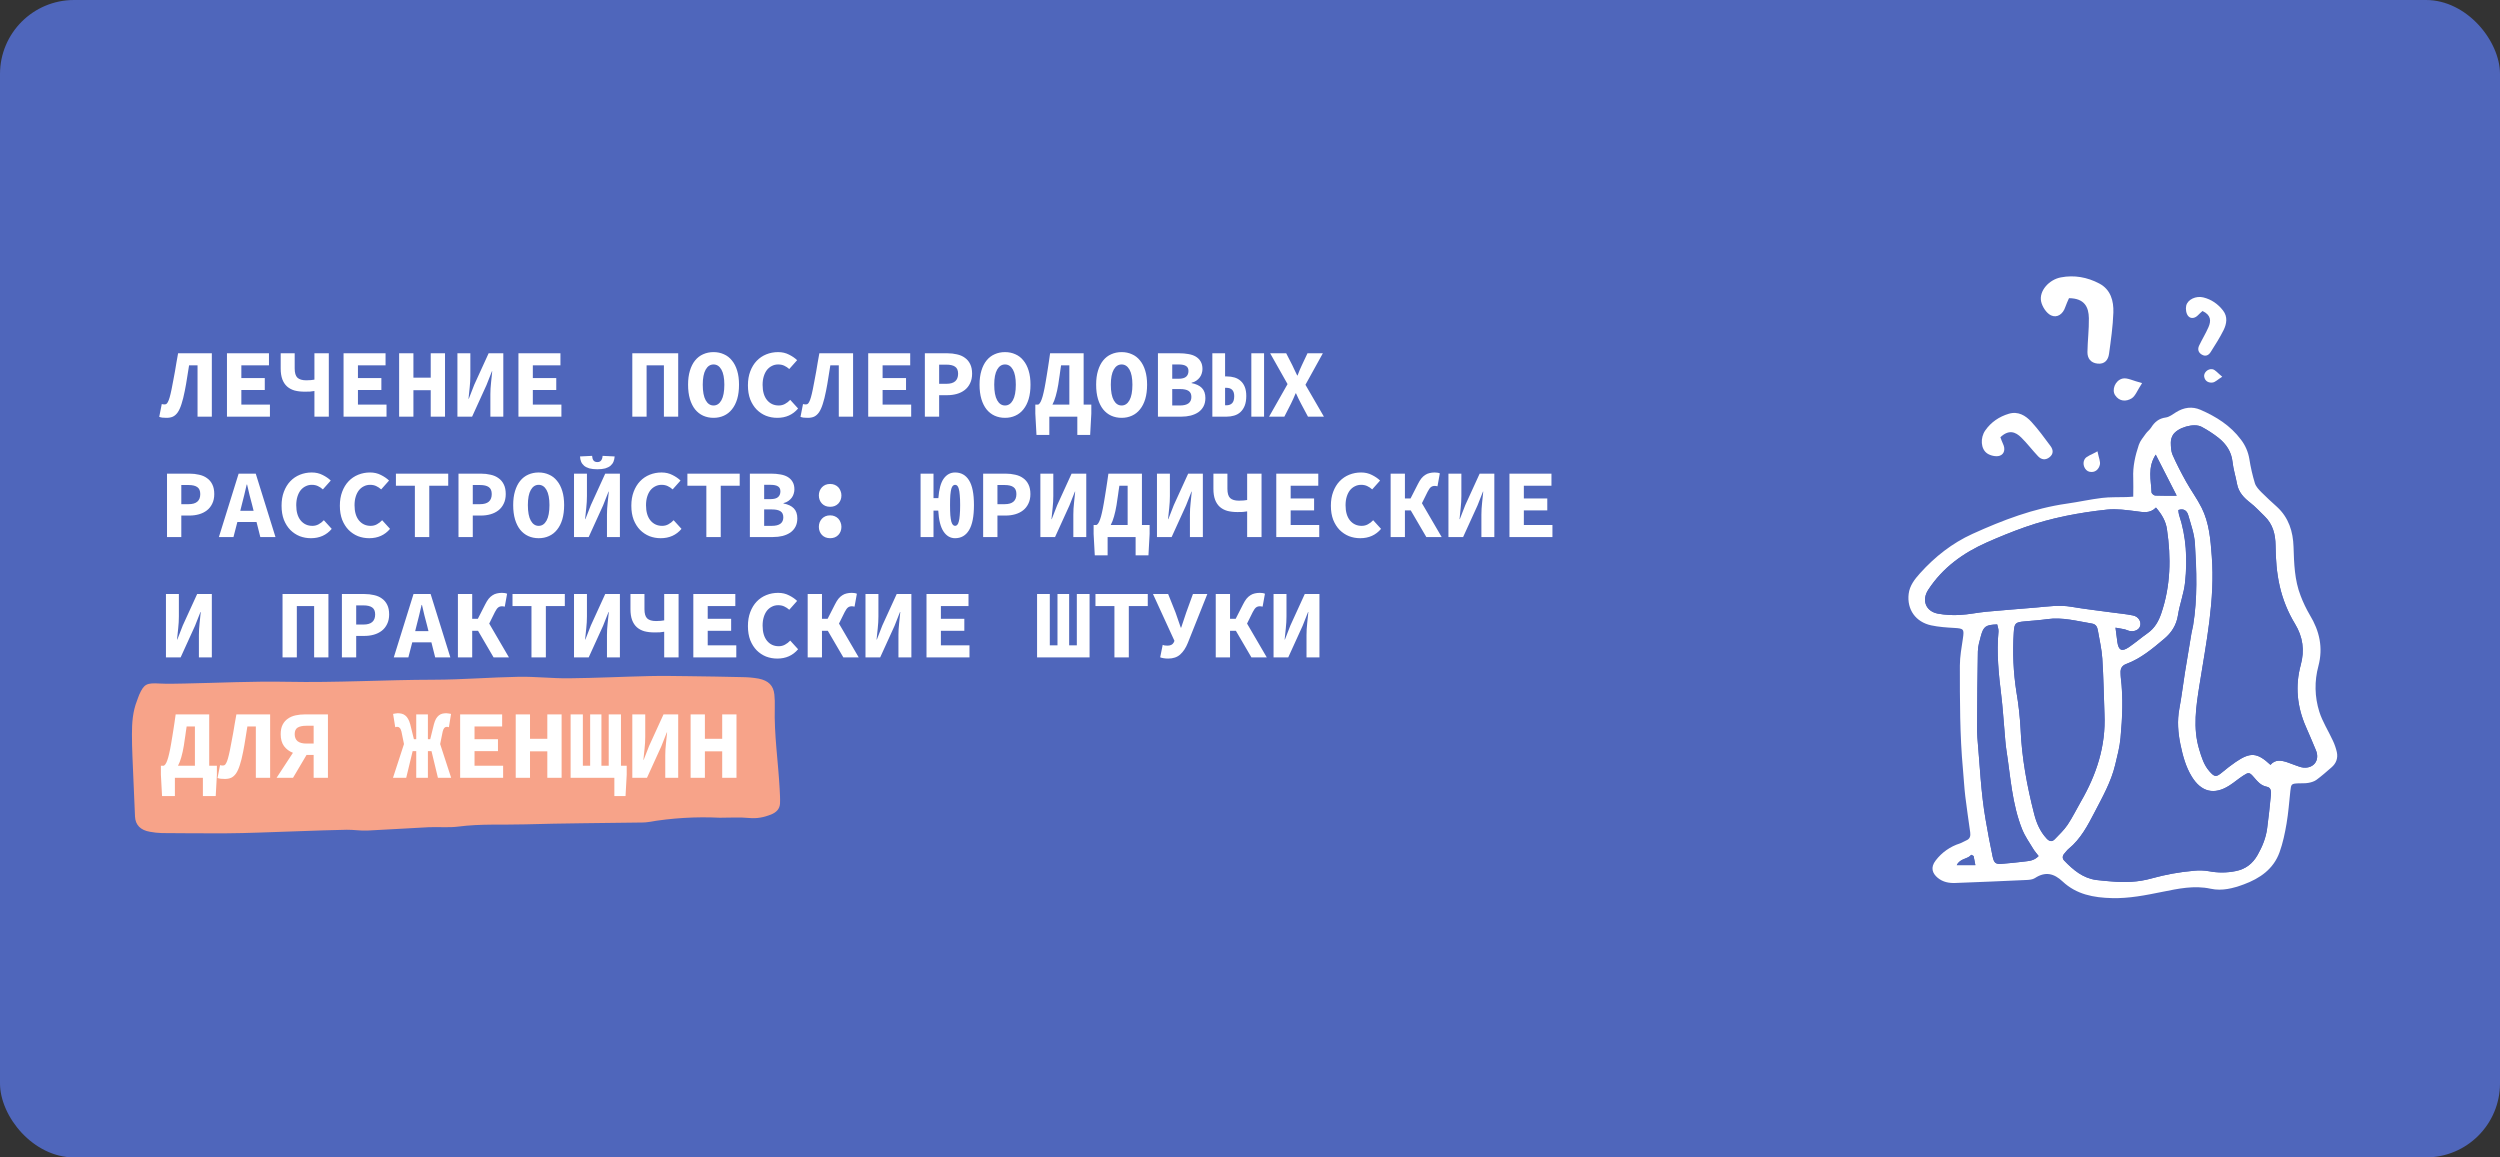 <?xml version="1.0" encoding="UTF-8"?> <svg xmlns="http://www.w3.org/2000/svg" width="1080" height="500" viewBox="0 0 1080 500" fill="none"><rect x="0" y="0" width="1080" height="500" fill="#333333" stroke="none"/> <rect width="1080" height="500" rx="32" fill="#4F66BB"></rect> <path d="M310.983 353.258C300.601 352.751 290.187 353.38 279.985 355.129C278.552 355.37 277.046 355.321 275.557 355.346C259.334 355.59 243.106 355.65 226.891 356.122C217.27 356.402 207.616 355.832 198.007 357.084C193.8 357.629 189.428 357.157 185.125 357.36C176.297 357.779 167.48 358.409 158.652 358.804C155.726 358.933 152.767 358.419 149.832 358.454C143.141 358.566 136.455 358.836 129.768 359.056C123.73 359.255 117.727 359.5 111.705 359.682C107.023 359.825 102.337 359.979 97.656 359.993C88.413 360.016 79.17 359.981 69.927 359.888C68.182 359.837 66.447 359.647 64.742 359.322C60.692 358.64 58.494 356.37 58.325 352.765C58.057 347.184 57.818 341.601 57.608 336.015C57.367 329.72 56.984 323.454 57.001 317.177C57.001 312.281 57.322 307.386 59.186 302.693C59.533 301.815 59.79 300.91 60.173 300.042C62.246 295.458 63.361 294.975 68.916 295.283C72.507 295.482 76.126 295.332 79.729 295.283C94.471 295.01 109.225 294.234 123.951 294.531C145.158 294.965 166.305 293.671 187.488 293.636C199.678 293.619 211.859 292.587 224.053 292.374C231.275 292.248 238.517 293.098 245.743 293.024C257.417 292.905 269.048 292.325 280.706 292.059C286.193 291.933 291.684 292.038 297.175 292.104C305.085 292.206 313 292.328 320.926 292.524C323.204 292.546 325.474 292.759 327.705 293.16C331.997 294 334.11 296.189 334.521 299.99C334.708 301.85 334.769 303.718 334.706 305.585C334.388 317.373 336.183 329.063 336.811 340.806C336.92 342.904 337.065 345.002 336.968 347.1C336.86 349.38 335.463 350.947 333.003 351.915C330.024 353.069 327.089 353.685 323.704 353.377C319.573 352.971 315.379 353.258 310.983 353.258Z" fill="#F7A389"></path> <path d="M71.982 180.504C71.254 180.504 70.652 180.476 70.176 180.42C69.7 180.364 69.238 180.252 68.79 180.084L69.882 174.54C70.078 174.596 70.26 174.638 70.428 174.666C70.624 174.694 70.834 174.708 71.058 174.708C71.338 174.708 71.59 174.652 71.814 174.54C72.066 174.4 72.304 174.106 72.528 173.658C72.78 173.21 73.032 172.552 73.284 171.684C73.536 170.816 73.816 169.64 74.124 168.156C74.404 166.784 74.656 165.468 74.88 164.208C75.132 162.92 75.37 161.646 75.594 160.386C75.818 159.126 76.028 157.866 76.224 156.606C76.448 155.318 76.686 153.988 76.938 152.616H91.512V180H85.338V157.824H81.684C81.376 159.756 81.082 161.59 80.802 163.326C80.55 165.034 80.228 166.868 79.836 168.828C79.388 171.124 78.912 173.028 78.408 174.54C77.932 176.052 77.386 177.256 76.77 178.152C76.154 179.02 75.454 179.636 74.67 180C73.914 180.336 73.018 180.504 71.982 180.504ZM98.048 180V152.616H116.192V157.824H104.264V163.326H114.386V168.492H104.264V174.792H116.612V180H98.048ZM135.831 180V168.912C135.215 169.024 134.585 169.108 133.941 169.164C133.325 169.192 132.555 169.206 131.631 169.206C130.007 169.206 128.551 169.038 127.263 168.702C126.003 168.338 124.925 167.764 124.029 166.98C123.133 166.168 122.447 165.132 121.971 163.872C121.495 162.584 121.257 161.016 121.257 159.168V152.616H127.305V159.168C127.305 161.072 127.697 162.402 128.481 163.158C129.293 163.914 130.567 164.292 132.303 164.292C133.115 164.292 133.787 164.264 134.319 164.208C134.879 164.152 135.383 164.082 135.831 163.998V152.616H142.047V180H135.831ZM148.415 180V152.616H166.559V157.824H154.631V163.326H164.753V168.492H154.631V174.792H166.979V180H148.415ZM172.422 180V152.616H178.596V163.158H186.072V152.616H192.246V180H186.072V168.576H178.596V180H172.422ZM197.606 180V152.616H203.192V162.318C203.192 163.942 203.094 165.65 202.898 167.442C202.702 169.206 202.534 170.816 202.394 172.272H202.52L204.872 166.224L211.088 152.616H217.43V180H211.844V170.298C211.844 168.674 211.942 166.994 212.138 165.258C212.334 163.522 212.502 161.898 212.642 160.386H212.516L210.164 166.35L203.948 180H197.606ZM223.966 180V152.616H242.11V157.824H230.182V163.326H240.304V168.492H230.182V174.792H242.53V180H223.966ZM273.157 180V152.616H292.981V180H286.807V157.824H279.331V180H273.157ZM308.252 180.504C306.628 180.504 305.13 180.196 303.758 179.58C302.414 178.964 301.252 178.054 300.272 176.85C299.32 175.646 298.578 174.162 298.046 172.398C297.514 170.606 297.248 168.534 297.248 166.182C297.248 163.886 297.514 161.87 298.046 160.134C298.578 158.37 299.32 156.9 300.272 155.724C301.252 154.52 302.414 153.624 303.758 153.036C305.13 152.42 306.628 152.112 308.252 152.112C309.876 152.112 311.36 152.42 312.704 153.036C314.076 153.624 315.238 154.52 316.19 155.724C317.17 156.9 317.926 158.37 318.458 160.134C318.99 161.87 319.256 163.886 319.256 166.182C319.256 168.534 318.99 170.606 318.458 172.398C317.926 174.162 317.17 175.646 316.19 176.85C315.238 178.054 314.076 178.964 312.704 179.58C311.36 180.196 309.876 180.504 308.252 180.504ZM308.252 175.17C309.68 175.17 310.814 174.414 311.654 172.902C312.494 171.39 312.914 169.15 312.914 166.182C312.914 163.326 312.494 161.156 311.654 159.672C310.814 158.188 309.68 157.446 308.252 157.446C306.824 157.446 305.69 158.188 304.85 159.672C304.01 161.156 303.59 163.326 303.59 166.182C303.59 169.15 304.01 171.39 304.85 172.902C305.69 174.414 306.824 175.17 308.252 175.17ZM335.788 180.504C334.08 180.504 332.456 180.21 330.916 179.622C329.404 179.006 328.06 178.11 326.884 176.934C325.736 175.758 324.812 174.302 324.112 172.566C323.44 170.802 323.104 168.772 323.104 166.476C323.104 164.208 323.44 162.192 324.112 160.428C324.784 158.636 325.708 157.124 326.884 155.892C328.06 154.66 329.446 153.722 331.042 153.078C332.638 152.434 334.346 152.112 336.166 152.112C337.902 152.112 339.47 152.476 340.87 153.204C342.27 153.904 343.432 154.702 344.356 155.598L340.954 159.42C340.31 158.832 339.596 158.356 338.812 157.992C338.056 157.628 337.174 157.446 336.166 157.446C335.186 157.446 334.29 157.656 333.478 158.076C332.666 158.468 331.952 159.042 331.336 159.798C330.748 160.554 330.286 161.478 329.95 162.57C329.614 163.662 329.446 164.894 329.446 166.266C329.446 169.094 330.09 171.292 331.378 172.86C332.666 174.4 334.346 175.17 336.418 175.17C337.398 175.17 338.294 174.946 339.106 174.498C339.946 174.05 340.702 173.462 341.374 172.734L344.776 176.472C342.508 179.16 339.512 180.504 335.788 180.504ZM349.002 180.504C348.274 180.504 347.672 180.476 347.196 180.42C346.72 180.364 346.258 180.252 345.81 180.084L346.902 174.54C347.098 174.596 347.28 174.638 347.448 174.666C347.644 174.694 347.854 174.708 348.078 174.708C348.358 174.708 348.61 174.652 348.834 174.54C349.086 174.4 349.324 174.106 349.548 173.658C349.8 173.21 350.052 172.552 350.304 171.684C350.556 170.816 350.836 169.64 351.144 168.156C351.424 166.784 351.676 165.468 351.9 164.208C352.152 162.92 352.39 161.646 352.614 160.386C352.838 159.126 353.048 157.866 353.244 156.606C353.468 155.318 353.706 153.988 353.958 152.616H368.532V180H362.358V157.824H358.704C358.396 159.756 358.102 161.59 357.822 163.326C357.57 165.034 357.248 166.868 356.856 168.828C356.408 171.124 355.932 173.028 355.428 174.54C354.952 176.052 354.406 177.256 353.79 178.152C353.174 179.02 352.474 179.636 351.69 180C350.934 180.336 350.038 180.504 349.002 180.504ZM375.067 180V152.616H393.211V157.824H381.283V163.326H391.405V168.492H381.283V174.792H393.631V180H375.067ZM399.537 180V152.616H409.239C410.723 152.616 412.109 152.77 413.397 153.078C414.713 153.358 415.847 153.848 416.799 154.548C417.779 155.22 418.549 156.13 419.109 157.278C419.669 158.398 419.949 159.784 419.949 161.436C419.949 163.032 419.655 164.418 419.067 165.594C418.507 166.77 417.737 167.736 416.757 168.492C415.777 169.248 414.643 169.808 413.355 170.172C412.067 170.536 410.695 170.718 409.239 170.718H405.711V180H399.537ZM405.711 165.804H408.861C412.221 165.804 413.901 164.348 413.901 161.436C413.901 160.008 413.467 159 412.599 158.412C411.759 157.824 410.513 157.53 408.861 157.53H405.711V165.804ZM434.17 180.504C432.546 180.504 431.048 180.196 429.676 179.58C428.332 178.964 427.17 178.054 426.19 176.85C425.238 175.646 424.496 174.162 423.964 172.398C423.432 170.606 423.166 168.534 423.166 166.182C423.166 163.886 423.432 161.87 423.964 160.134C424.496 158.37 425.238 156.9 426.19 155.724C427.17 154.52 428.332 153.624 429.676 153.036C431.048 152.42 432.546 152.112 434.17 152.112C435.794 152.112 437.278 152.42 438.622 153.036C439.994 153.624 441.156 154.52 442.108 155.724C443.088 156.9 443.844 158.37 444.376 160.134C444.908 161.87 445.174 163.886 445.174 166.182C445.174 168.534 444.908 170.606 444.376 172.398C443.844 174.162 443.088 175.646 442.108 176.85C441.156 178.054 439.994 178.964 438.622 179.58C437.278 180.196 435.794 180.504 434.17 180.504ZM434.17 175.17C435.598 175.17 436.732 174.414 437.572 172.902C438.412 171.39 438.832 169.15 438.832 166.182C438.832 163.326 438.412 161.156 437.572 159.672C436.732 158.188 435.598 157.446 434.17 157.446C432.742 157.446 431.608 158.188 430.768 159.672C429.928 161.156 429.508 163.326 429.508 166.182C429.508 169.15 429.928 171.39 430.768 172.902C431.608 174.414 432.742 175.17 434.17 175.17ZM447.762 187.896L447.258 178.656V174.792H448.476C448.728 174.708 448.98 174.484 449.232 174.12C449.512 173.728 449.778 173.168 450.03 172.44C450.31 171.684 450.576 170.732 450.828 169.584C451.108 168.408 451.388 166.994 451.668 165.342C451.864 164.138 452.046 163.046 452.214 162.066C452.382 161.086 452.536 160.12 452.676 159.168C452.844 158.188 452.998 157.18 453.138 156.144C453.306 155.108 453.474 153.932 453.642 152.616H468.132V174.792H471.45V178.656L470.946 187.896H465.402V180H453.306V187.896H447.762ZM457.17 166.14C456.862 167.988 456.498 169.64 456.078 171.096C455.686 172.524 455.21 173.756 454.65 174.792H461.958V157.824H458.388C458.248 158.664 458.136 159.406 458.052 160.05C457.968 160.666 457.884 161.282 457.8 161.898C457.716 162.514 457.618 163.158 457.506 163.83C457.422 164.474 457.31 165.244 457.17 166.14ZM484.538 180.504C482.914 180.504 481.416 180.196 480.044 179.58C478.7 178.964 477.538 178.054 476.558 176.85C475.606 175.646 474.864 174.162 474.332 172.398C473.8 170.606 473.534 168.534 473.534 166.182C473.534 163.886 473.8 161.87 474.332 160.134C474.864 158.37 475.606 156.9 476.558 155.724C477.538 154.52 478.7 153.624 480.044 153.036C481.416 152.42 482.914 152.112 484.538 152.112C486.162 152.112 487.646 152.42 488.99 153.036C490.362 153.624 491.524 154.52 492.476 155.724C493.456 156.9 494.212 158.37 494.744 160.134C495.276 161.87 495.542 163.886 495.542 166.182C495.542 168.534 495.276 170.606 494.744 172.398C494.212 174.162 493.456 175.646 492.476 176.85C491.524 178.054 490.362 178.964 488.99 179.58C487.646 180.196 486.162 180.504 484.538 180.504ZM484.538 175.17C485.966 175.17 487.1 174.414 487.94 172.902C488.78 171.39 489.2 169.15 489.2 166.182C489.2 163.326 488.78 161.156 487.94 159.672C487.1 158.188 485.966 157.446 484.538 157.446C483.11 157.446 481.976 158.188 481.136 159.672C480.296 161.156 479.876 163.326 479.876 166.182C479.876 169.15 480.296 171.39 481.136 172.902C481.976 174.414 483.11 175.17 484.538 175.17ZM500.229 180V152.616H509.427C510.855 152.616 512.171 152.728 513.375 152.952C514.607 153.148 515.671 153.512 516.567 154.044C517.463 154.576 518.163 155.276 518.667 156.144C519.199 157.012 519.465 158.104 519.465 159.42C519.465 160.036 519.367 160.652 519.171 161.268C519.003 161.884 518.723 162.458 518.331 162.99C517.939 163.522 517.449 163.998 516.861 164.418C516.273 164.838 515.573 165.146 514.761 165.342V165.51C516.721 165.874 518.205 166.574 519.213 167.61C520.221 168.646 520.725 170.088 520.725 171.936C520.725 173.336 520.459 174.54 519.927 175.548C519.395 176.556 518.653 177.396 517.701 178.068C516.749 178.712 515.629 179.202 514.341 179.538C513.081 179.846 511.709 180 510.225 180H500.229ZM506.403 163.62H509.133C510.645 163.62 511.737 163.326 512.409 162.738C513.081 162.15 513.417 161.324 513.417 160.26C513.417 159.252 513.067 158.538 512.367 158.118C511.695 157.67 510.631 157.446 509.175 157.446H506.403V163.62ZM506.403 175.17H509.721C513.025 175.17 514.677 173.938 514.677 171.474C514.677 170.27 514.271 169.402 513.459 168.87C512.675 168.338 511.429 168.072 509.721 168.072H506.403V175.17ZM523.733 180V152.616H529.235V162.612H529.907C531.139 162.612 532.273 162.766 533.309 163.074C534.345 163.382 535.241 163.886 535.997 164.586C536.753 165.258 537.341 166.126 537.761 167.19C538.181 168.254 538.391 169.542 538.391 171.054C538.391 172.706 538.167 174.106 537.719 175.254C537.271 176.374 536.655 177.298 535.871 178.026C535.115 178.726 534.205 179.23 533.141 179.538C532.105 179.846 530.985 180 529.781 180H523.733ZM529.235 175.086H529.781C530.845 175.086 531.671 174.792 532.259 174.204C532.875 173.588 533.183 172.566 533.183 171.138C533.183 168.73 532.035 167.526 529.739 167.526H529.235V175.086ZM540.575 180V152.616H546.077V180H540.575ZM548.244 180L556.224 165.93L548.706 152.616H555.636L558.282 157.782C558.59 158.426 558.912 159.112 559.248 159.84C559.584 160.54 559.962 161.324 560.382 162.192H560.55C560.886 161.324 561.194 160.54 561.474 159.84C561.782 159.112 562.09 158.426 562.398 157.782L564.834 152.616H571.47L563.952 166.224L571.932 180H565.044L562.062 174.414C561.67 173.686 561.306 172.972 560.97 172.272C560.634 171.544 560.27 170.76 559.878 169.92H559.71C559.374 170.76 559.038 171.544 558.702 172.272C558.366 172.972 558.03 173.686 557.694 174.414L554.838 180H548.244ZM72.15 232V204.616H81.852C83.336 204.616 84.722 204.77 86.01 205.078C87.326 205.358 88.46 205.848 89.412 206.548C90.392 207.22 91.162 208.13 91.722 209.278C92.282 210.398 92.562 211.784 92.562 213.436C92.562 215.032 92.268 216.418 91.68 217.594C91.12 218.77 90.35 219.736 89.37 220.492C88.39 221.248 87.256 221.808 85.968 222.172C84.68 222.536 83.308 222.718 81.852 222.718H78.324V232H72.15ZM78.324 217.804H81.474C84.834 217.804 86.514 216.348 86.514 213.436C86.514 212.008 86.08 211 85.212 210.412C84.372 209.824 83.126 209.53 81.474 209.53H78.324V217.804ZM104.432 218.14L103.802 220.66H109.556L108.926 218.14C108.562 216.768 108.184 215.326 107.792 213.814C107.4 212.274 107.05 210.776 106.742 209.32H106.574C106.238 210.776 105.888 212.274 105.524 213.814C105.16 215.326 104.796 216.768 104.432 218.14ZM94.562 232L103.088 204.616H110.48L119.006 232H112.454L110.816 225.49H102.542L100.862 232H94.562ZM134.319 232.504C132.611 232.504 130.987 232.21 129.447 231.622C127.935 231.006 126.591 230.11 125.415 228.934C124.267 227.758 123.343 226.302 122.643 224.566C121.971 222.802 121.635 220.772 121.635 218.476C121.635 216.208 121.971 214.192 122.643 212.428C123.315 210.636 124.239 209.124 125.415 207.892C126.591 206.66 127.977 205.722 129.573 205.078C131.169 204.434 132.877 204.112 134.697 204.112C136.433 204.112 138.001 204.476 139.401 205.204C140.801 205.904 141.963 206.702 142.887 207.598L139.485 211.42C138.841 210.832 138.127 210.356 137.343 209.992C136.587 209.628 135.705 209.446 134.697 209.446C133.717 209.446 132.821 209.656 132.009 210.076C131.197 210.468 130.483 211.042 129.867 211.798C129.279 212.554 128.817 213.478 128.481 214.57C128.145 215.662 127.977 216.894 127.977 218.266C127.977 221.094 128.621 223.292 129.909 224.86C131.197 226.4 132.877 227.17 134.949 227.17C135.929 227.17 136.825 226.946 137.637 226.498C138.477 226.05 139.233 225.462 139.905 224.734L143.307 228.472C141.039 231.16 138.043 232.504 134.319 232.504ZM159.503 232.504C157.795 232.504 156.171 232.21 154.631 231.622C153.119 231.006 151.775 230.11 150.599 228.934C149.451 227.758 148.527 226.302 147.827 224.566C147.155 222.802 146.819 220.772 146.819 218.476C146.819 216.208 147.155 214.192 147.827 212.428C148.499 210.636 149.423 209.124 150.599 207.892C151.775 206.66 153.161 205.722 154.757 205.078C156.353 204.434 158.061 204.112 159.881 204.112C161.617 204.112 163.185 204.476 164.585 205.204C165.985 205.904 167.147 206.702 168.071 207.598L164.669 211.42C164.025 210.832 163.311 210.356 162.527 209.992C161.771 209.628 160.889 209.446 159.881 209.446C158.901 209.446 158.005 209.656 157.193 210.076C156.381 210.468 155.667 211.042 155.051 211.798C154.463 212.554 154.001 213.478 153.665 214.57C153.329 215.662 153.161 216.894 153.161 218.266C153.161 221.094 153.805 223.292 155.093 224.86C156.381 226.4 158.061 227.17 160.133 227.17C161.113 227.17 162.009 226.946 162.821 226.498C163.661 226.05 164.417 225.462 165.089 224.734L168.491 228.472C166.223 231.16 163.227 232.504 159.503 232.504ZM179.226 232V209.824H171.036V204.616H193.632V209.824H185.442V232H179.226ZM198.068 232V204.616H207.77C209.254 204.616 210.64 204.77 211.928 205.078C213.244 205.358 214.378 205.848 215.33 206.548C216.31 207.22 217.08 208.13 217.64 209.278C218.2 210.398 218.48 211.784 218.48 213.436C218.48 215.032 218.186 216.418 217.598 217.594C217.038 218.77 216.268 219.736 215.288 220.492C214.308 221.248 213.174 221.808 211.886 222.172C210.598 222.536 209.226 222.718 207.77 222.718H204.242V232H198.068ZM204.242 217.804H207.392C210.752 217.804 212.432 216.348 212.432 213.436C212.432 212.008 211.998 211 211.13 210.412C210.29 209.824 209.044 209.53 207.392 209.53H204.242V217.804ZM232.702 232.504C231.078 232.504 229.58 232.196 228.208 231.58C226.864 230.964 225.702 230.054 224.722 228.85C223.77 227.646 223.028 226.162 222.496 224.398C221.964 222.606 221.698 220.534 221.698 218.182C221.698 215.886 221.964 213.87 222.496 212.134C223.028 210.37 223.77 208.9 224.722 207.724C225.702 206.52 226.864 205.624 228.208 205.036C229.58 204.42 231.078 204.112 232.702 204.112C234.326 204.112 235.81 204.42 237.154 205.036C238.526 205.624 239.688 206.52 240.64 207.724C241.62 208.9 242.376 210.37 242.908 212.134C243.44 213.87 243.706 215.886 243.706 218.182C243.706 220.534 243.44 222.606 242.908 224.398C242.376 226.162 241.62 227.646 240.64 228.85C239.688 230.054 238.526 230.964 237.154 231.58C235.81 232.196 234.326 232.504 232.702 232.504ZM232.702 227.17C234.13 227.17 235.264 226.414 236.104 224.902C236.944 223.39 237.364 221.15 237.364 218.182C237.364 215.326 236.944 213.156 236.104 211.672C235.264 210.188 234.13 209.446 232.702 209.446C231.274 209.446 230.14 210.188 229.3 211.672C228.46 213.156 228.04 215.326 228.04 218.182C228.04 221.15 228.46 223.39 229.3 224.902C230.14 226.414 231.274 227.17 232.702 227.17ZM247.973 232V204.616H253.559V214.318C253.559 215.942 253.461 217.65 253.265 219.442C253.069 221.206 252.901 222.816 252.761 224.272H252.887L255.239 218.224L261.455 204.616H267.797V232H262.211V222.298C262.211 220.674 262.309 218.994 262.505 217.258C262.701 215.522 262.869 213.898 263.009 212.386H262.883L260.531 218.35L254.315 232H247.973ZM258.053 202.726C256.709 202.726 255.561 202.6 254.609 202.348C253.685 202.068 252.929 201.69 252.341 201.214C251.753 200.71 251.319 200.122 251.039 199.45C250.759 198.778 250.605 198.022 250.577 197.182L255.785 196.93C255.841 197.77 256.037 198.428 256.373 198.904C256.737 199.38 257.297 199.618 258.053 199.618C258.809 199.618 259.355 199.38 259.691 198.904C260.055 198.428 260.265 197.77 260.321 196.93L265.529 197.182C265.473 198.022 265.305 198.778 265.025 199.45C264.745 200.122 264.311 200.71 263.723 201.214C263.135 201.69 262.379 202.068 261.455 202.348C260.531 202.6 259.397 202.726 258.053 202.726ZM285.421 232.504C283.713 232.504 282.089 232.21 280.549 231.622C279.037 231.006 277.693 230.11 276.517 228.934C275.369 227.758 274.445 226.302 273.745 224.566C273.073 222.802 272.737 220.772 272.737 218.476C272.737 216.208 273.073 214.192 273.745 212.428C274.417 210.636 275.341 209.124 276.517 207.892C277.693 206.66 279.079 205.722 280.675 205.078C282.271 204.434 283.979 204.112 285.799 204.112C287.535 204.112 289.103 204.476 290.503 205.204C291.903 205.904 293.065 206.702 293.989 207.598L290.587 211.42C289.943 210.832 289.229 210.356 288.445 209.992C287.689 209.628 286.807 209.446 285.799 209.446C284.819 209.446 283.923 209.656 283.111 210.076C282.299 210.468 281.585 211.042 280.969 211.798C280.381 212.554 279.919 213.478 279.583 214.57C279.247 215.662 279.079 216.894 279.079 218.266C279.079 221.094 279.723 223.292 281.011 224.86C282.299 226.4 283.979 227.17 286.051 227.17C287.031 227.17 287.927 226.946 288.739 226.498C289.579 226.05 290.335 225.462 291.007 224.734L294.409 228.472C292.141 231.16 289.145 232.504 285.421 232.504ZM305.144 232V209.824H296.954V204.616H319.55V209.824H311.36V232H305.144ZM323.944 232V204.616H333.142C334.57 204.616 335.886 204.728 337.09 204.952C338.322 205.148 339.386 205.512 340.282 206.044C341.178 206.576 341.878 207.276 342.382 208.144C342.914 209.012 343.18 210.104 343.18 211.42C343.18 212.036 343.082 212.652 342.886 213.268C342.718 213.884 342.438 214.458 342.046 214.99C341.654 215.522 341.164 215.998 340.576 216.418C339.988 216.838 339.288 217.146 338.476 217.342V217.51C340.436 217.874 341.92 218.574 342.928 219.61C343.936 220.646 344.44 222.088 344.44 223.936C344.44 225.336 344.174 226.54 343.642 227.548C343.11 228.556 342.368 229.396 341.416 230.068C340.464 230.712 339.344 231.202 338.056 231.538C336.796 231.846 335.424 232 333.94 232H323.944ZM330.118 215.62H332.848C334.36 215.62 335.452 215.326 336.124 214.738C336.796 214.15 337.132 213.324 337.132 212.26C337.132 211.252 336.782 210.538 336.082 210.118C335.41 209.67 334.346 209.446 332.89 209.446H330.118V215.62ZM330.118 227.17H333.436C336.74 227.17 338.392 225.938 338.392 223.474C338.392 222.27 337.986 221.402 337.174 220.87C336.39 220.338 335.144 220.072 333.436 220.072H330.118V227.17ZM358.62 218.938C357.164 218.938 355.988 218.476 355.092 217.552C354.196 216.6 353.748 215.424 353.748 214.024C353.748 213.324 353.86 212.68 354.084 212.092C354.336 211.476 354.672 210.944 355.092 210.496C355.512 210.048 356.016 209.698 356.604 209.446C357.22 209.194 357.892 209.068 358.62 209.068C359.348 209.068 360.006 209.194 360.594 209.446C361.21 209.698 361.728 210.048 362.148 210.496C362.568 210.944 362.89 211.476 363.114 212.092C363.366 212.68 363.492 213.324 363.492 214.024C363.492 215.424 363.044 216.6 362.148 217.552C361.252 218.476 360.076 218.938 358.62 218.938ZM358.62 232.504C357.164 232.504 355.988 232.042 355.092 231.118C354.196 230.166 353.748 228.99 353.748 227.59C353.748 226.89 353.86 226.246 354.084 225.658C354.336 225.042 354.672 224.51 355.092 224.062C355.512 223.614 356.016 223.264 356.604 223.012C357.22 222.76 357.892 222.634 358.62 222.634C359.348 222.634 360.006 222.76 360.594 223.012C361.21 223.264 361.728 223.614 362.148 224.062C362.568 224.51 362.89 225.042 363.114 225.658C363.366 226.246 363.492 226.89 363.492 227.59C363.492 228.99 363.044 230.166 362.148 231.118C361.252 232.042 360.076 232.504 358.62 232.504ZM412.599 232.504C410.555 232.504 408.889 231.538 407.601 229.606C406.313 227.674 405.557 224.664 405.333 220.576H403.275V232H397.689V204.616H403.275V215.2H405.375C405.655 211.336 406.425 208.522 407.685 206.758C408.973 204.994 410.611 204.112 412.599 204.112C415.203 204.112 417.205 205.232 418.605 207.472C420.033 209.712 420.747 213.282 420.747 218.182C420.747 223.11 420.033 226.736 418.605 229.06C417.205 231.356 415.203 232.504 412.599 232.504ZM412.599 227.17C412.963 227.17 413.271 227.03 413.523 226.75C413.803 226.47 414.027 225.994 414.195 225.322C414.391 224.65 414.531 223.74 414.615 222.592C414.727 221.416 414.783 219.946 414.783 218.182C414.783 216.418 414.727 214.976 414.615 213.856C414.531 212.708 414.391 211.812 414.195 211.168C414.027 210.524 413.803 210.076 413.523 209.824C413.271 209.572 412.963 209.446 412.599 209.446C412.263 209.446 411.955 209.572 411.675 209.824C411.395 210.076 411.157 210.524 410.961 211.168C410.793 211.812 410.653 212.708 410.541 213.856C410.457 214.976 410.415 216.418 410.415 218.182C410.415 219.946 410.457 221.416 410.541 222.592C410.653 223.74 410.793 224.65 410.961 225.322C411.157 225.994 411.395 226.47 411.675 226.75C411.955 227.03 412.263 227.17 412.599 227.17ZM424.72 232V204.616H434.422C435.906 204.616 437.292 204.77 438.58 205.078C439.896 205.358 441.03 205.848 441.982 206.548C442.962 207.22 443.732 208.13 444.292 209.278C444.852 210.398 445.132 211.784 445.132 213.436C445.132 215.032 444.838 216.418 444.25 217.594C443.69 218.77 442.92 219.736 441.94 220.492C440.96 221.248 439.826 221.808 438.538 222.172C437.25 222.536 435.878 222.718 434.422 222.718H430.894V232H424.72ZM430.894 217.804H434.044C437.404 217.804 439.084 216.348 439.084 213.436C439.084 212.008 438.65 211 437.782 210.412C436.942 209.824 435.696 209.53 434.044 209.53H430.894V217.804ZM449.442 232V204.616H455.028V214.318C455.028 215.942 454.93 217.65 454.734 219.442C454.538 221.206 454.37 222.816 454.23 224.272H454.356L456.708 218.224L462.924 204.616H469.266V232H463.68V222.298C463.68 220.674 463.778 218.994 463.974 217.258C464.17 215.522 464.338 213.898 464.478 212.386H464.352L462 218.35L455.784 232H449.442ZM472.946 239.896L472.442 230.656V226.792H473.66C473.912 226.708 474.164 226.484 474.416 226.12C474.696 225.728 474.962 225.168 475.214 224.44C475.494 223.684 475.76 222.732 476.012 221.584C476.292 220.408 476.572 218.994 476.852 217.342C477.048 216.138 477.23 215.046 477.398 214.066C477.566 213.086 477.72 212.12 477.86 211.168C478.028 210.188 478.182 209.18 478.322 208.144C478.49 207.108 478.658 205.932 478.826 204.616H493.316V226.792H496.633V230.656L496.13 239.896H490.586V232H478.49V239.896H472.946ZM482.354 218.14C482.046 219.988 481.682 221.64 481.262 223.096C480.87 224.524 480.394 225.756 479.834 226.792H487.142V209.824H483.572C483.432 210.664 483.32 211.406 483.236 212.05C483.152 212.666 483.068 213.282 482.984 213.898C482.9 214.514 482.802 215.158 482.69 215.83C482.606 216.474 482.494 217.244 482.354 218.14ZM499.809 232V204.616H505.395V214.318C505.395 215.942 505.297 217.65 505.101 219.442C504.905 221.206 504.737 222.816 504.597 224.272H504.723L507.075 218.224L513.291 204.616H519.633V232H514.047V222.298C514.047 220.674 514.145 218.994 514.341 217.258C514.537 215.522 514.705 213.898 514.845 212.386H514.719L512.367 218.35L506.151 232H499.809ZM538.769 232V220.912C538.153 221.024 537.523 221.108 536.879 221.164C536.263 221.192 535.493 221.206 534.569 221.206C532.945 221.206 531.489 221.038 530.201 220.702C528.941 220.338 527.863 219.764 526.967 218.98C526.071 218.168 525.385 217.132 524.909 215.872C524.433 214.584 524.195 213.016 524.195 211.168V204.616H530.243V211.168C530.243 213.072 530.635 214.402 531.419 215.158C532.231 215.914 533.505 216.292 535.241 216.292C536.053 216.292 536.725 216.264 537.257 216.208C537.817 216.152 538.321 216.082 538.769 215.998V204.616H544.985V232H538.769ZM551.352 232V204.616H569.496V209.824H557.568V215.326H567.69V220.492H557.568V226.792H569.916V232H551.352ZM587.624 232.504C585.916 232.504 584.292 232.21 582.752 231.622C581.24 231.006 579.896 230.11 578.72 228.934C577.572 227.758 576.648 226.302 575.948 224.566C575.276 222.802 574.94 220.772 574.94 218.476C574.94 216.208 575.276 214.192 575.948 212.428C576.62 210.636 577.544 209.124 578.72 207.892C579.896 206.66 581.282 205.722 582.878 205.078C584.474 204.434 586.182 204.112 588.002 204.112C589.738 204.112 591.306 204.476 592.706 205.204C594.106 205.904 595.268 206.702 596.192 207.598L592.79 211.42C592.146 210.832 591.432 210.356 590.648 209.992C589.892 209.628 589.01 209.446 588.002 209.446C587.022 209.446 586.126 209.656 585.314 210.076C584.502 210.468 583.788 211.042 583.172 211.798C582.584 212.554 582.122 213.478 581.786 214.57C581.45 215.662 581.282 216.894 581.282 218.266C581.282 221.094 581.926 223.292 583.214 224.86C584.502 226.4 586.182 227.17 588.254 227.17C589.234 227.17 590.13 226.946 590.942 226.498C591.782 226.05 592.538 225.462 593.21 224.734L596.612 228.472C594.344 231.16 591.348 232.504 587.624 232.504ZM600.753 232V204.616H606.927V215.326H609.363L612.555 209.068C613.031 208.116 613.521 207.318 614.025 206.674C614.557 206.03 615.117 205.526 615.705 205.162C616.293 204.77 616.923 204.504 617.595 204.364C618.267 204.196 618.995 204.112 619.779 204.112C620.171 204.112 620.563 204.14 620.955 204.196C621.347 204.252 621.697 204.35 622.005 204.49L620.997 210.076C620.773 209.992 620.549 209.95 620.325 209.95C620.129 209.922 619.961 209.908 619.821 209.908C619.177 209.908 618.631 210.076 618.183 210.412C617.735 210.748 617.259 211.406 616.755 212.386L614.277 217.384L622.803 232H616.167L609.447 220.492H606.927V232H600.753ZM625.727 232V204.616H631.313V214.318C631.313 215.942 631.215 217.65 631.019 219.442C630.823 221.206 630.655 222.816 630.515 224.272H630.641L632.993 218.224L639.209 204.616H645.551V232H639.965V222.298C639.965 220.674 640.063 218.994 640.259 217.258C640.455 215.522 640.623 213.898 640.763 212.386H640.637L638.285 218.35L632.069 232H625.727ZM652.087 232V204.616H670.231V209.824H658.303V215.326H668.425V220.492H658.303V226.792H670.651V232H652.087ZM71.688 284V256.616H77.274V266.318C77.274 267.942 77.176 269.65 76.98 271.442C76.784 273.206 76.616 274.816 76.476 276.272H76.602L78.954 270.224L85.17 256.616H91.512V284H85.926V274.298C85.926 272.674 86.024 270.994 86.22 269.258C86.416 267.522 86.584 265.898 86.724 264.386H86.598L84.246 270.35L78.03 284H71.688ZM122.055 284V256.616H141.879V284H135.705V261.824H128.229V284H122.055ZM147.701 284V256.616H157.403C158.887 256.616 160.273 256.77 161.561 257.078C162.877 257.358 164.011 257.848 164.963 258.548C165.943 259.22 166.713 260.13 167.273 261.278C167.833 262.398 168.113 263.784 168.113 265.436C168.113 267.032 167.819 268.418 167.231 269.594C166.671 270.77 165.901 271.736 164.921 272.492C163.941 273.248 162.807 273.808 161.519 274.172C160.231 274.536 158.859 274.718 157.403 274.718H153.875V284H147.701ZM153.875 269.804H157.025C160.385 269.804 162.065 268.348 162.065 265.436C162.065 264.008 161.631 263 160.763 262.412C159.923 261.824 158.677 261.53 157.025 261.53H153.875V269.804ZM179.982 270.14L179.352 272.66H185.106L184.476 270.14C184.112 268.768 183.734 267.326 183.342 265.814C182.95 264.274 182.6 262.776 182.292 261.32H182.124C181.788 262.776 181.438 264.274 181.074 265.814C180.71 267.326 180.346 268.768 179.982 270.14ZM170.112 284L178.638 256.616H186.03L194.556 284H188.004L186.366 277.49H178.092L176.412 284H170.112ZM197.816 284V256.616H203.99V267.326H206.426L209.618 261.068C210.094 260.116 210.584 259.318 211.088 258.674C211.62 258.03 212.18 257.526 212.768 257.162C213.356 256.77 213.986 256.504 214.658 256.364C215.33 256.196 216.058 256.112 216.842 256.112C217.234 256.112 217.626 256.14 218.018 256.196C218.41 256.252 218.76 256.35 219.068 256.49L218.06 262.076C217.836 261.992 217.612 261.95 217.388 261.95C217.192 261.922 217.024 261.908 216.884 261.908C216.24 261.908 215.694 262.076 215.246 262.412C214.798 262.748 214.322 263.406 213.818 264.386L211.34 269.384L219.866 284H213.23L206.51 272.492H203.99V284H197.816ZM229.594 284V261.824H221.404V256.616H244V261.824H235.81V284H229.594ZM247.973 284V256.616H253.559V266.318C253.559 267.942 253.461 269.65 253.265 271.442C253.069 273.206 252.901 274.816 252.761 276.272H252.887L255.239 270.224L261.455 256.616H267.797V284H262.211V274.298C262.211 272.674 262.309 270.994 262.505 269.258C262.701 267.522 262.869 265.898 263.009 264.386H262.883L260.531 270.35L254.315 284H247.973ZM286.933 284V272.912C286.317 273.024 285.687 273.108 285.043 273.164C284.427 273.192 283.657 273.206 282.733 273.206C281.109 273.206 279.653 273.038 278.365 272.702C277.105 272.338 276.027 271.764 275.131 270.98C274.235 270.168 273.549 269.132 273.073 267.872C272.597 266.584 272.359 265.016 272.359 263.168V256.616H278.407V263.168C278.407 265.072 278.799 266.402 279.583 267.158C280.395 267.914 281.669 268.292 283.405 268.292C284.217 268.292 284.889 268.264 285.421 268.208C285.981 268.152 286.485 268.082 286.933 267.998V256.616H293.149V284H286.933ZM299.516 284V256.616H317.66V261.824H305.732V267.326H315.854V272.492H305.732V278.792H318.08V284H299.516ZM335.788 284.504C334.08 284.504 332.456 284.21 330.916 283.622C329.404 283.006 328.06 282.11 326.884 280.934C325.736 279.758 324.812 278.302 324.112 276.566C323.44 274.802 323.104 272.772 323.104 270.476C323.104 268.208 323.44 266.192 324.112 264.428C324.784 262.636 325.708 261.124 326.884 259.892C328.06 258.66 329.446 257.722 331.042 257.078C332.638 256.434 334.346 256.112 336.166 256.112C337.902 256.112 339.47 256.476 340.87 257.204C342.27 257.904 343.432 258.702 344.356 259.598L340.954 263.42C340.31 262.832 339.596 262.356 338.812 261.992C338.056 261.628 337.174 261.446 336.166 261.446C335.186 261.446 334.29 261.656 333.478 262.076C332.666 262.468 331.952 263.042 331.336 263.798C330.748 264.554 330.286 265.478 329.95 266.57C329.614 267.662 329.446 268.894 329.446 270.266C329.446 273.094 330.09 275.292 331.378 276.86C332.666 278.4 334.346 279.17 336.418 279.17C337.398 279.17 338.294 278.946 339.106 278.498C339.946 278.05 340.702 277.462 341.374 276.734L344.776 280.472C342.508 283.16 339.512 284.504 335.788 284.504ZM348.918 284V256.616H355.092V267.326H357.528L360.72 261.068C361.196 260.116 361.686 259.318 362.19 258.674C362.722 258.03 363.282 257.526 363.87 257.162C364.458 256.77 365.088 256.504 365.76 256.364C366.432 256.196 367.16 256.112 367.944 256.112C368.336 256.112 368.728 256.14 369.12 256.196C369.512 256.252 369.862 256.35 370.17 256.49L369.162 262.076C368.938 261.992 368.714 261.95 368.49 261.95C368.294 261.922 368.126 261.908 367.986 261.908C367.342 261.908 366.796 262.076 366.348 262.412C365.9 262.748 365.424 263.406 364.92 264.386L362.442 269.384L370.968 284H364.332L357.612 272.492H355.092V284H348.918ZM373.891 284V256.616H379.477V266.318C379.477 267.942 379.379 269.65 379.183 271.442C378.987 273.206 378.819 274.816 378.679 276.272H378.805L381.157 270.224L387.373 256.616H393.715V284H388.129V274.298C388.129 272.674 388.227 270.994 388.423 269.258C388.619 267.522 388.787 265.898 388.927 264.386H388.801L386.449 270.35L380.233 284H373.891ZM400.251 284V256.616H418.395V261.824H406.467V267.326H416.589V272.492H406.467V278.792H418.815V284H400.251ZM448.014 284V256.616H453.516V278.792H456.834V256.616H461.874V278.792H465.192V256.616H470.694V284H448.014ZM481.43 284V261.824H473.24V256.616H495.836V261.824H487.646V284H481.43ZM504.639 284.504C503.855 284.504 503.183 284.448 502.623 284.336C502.063 284.252 501.587 284.126 501.195 283.958L502.287 278.582C502.539 278.666 502.805 278.75 503.085 278.834C503.365 278.89 503.785 278.918 504.345 278.918C505.633 278.918 506.515 278.498 506.991 277.658L507.369 276.86L498.087 256.616H504.639L507.831 264.596L510.099 271.148H510.267L512.451 264.596L515.349 256.616H521.565L513.123 277.784C512.283 279.884 511.191 281.536 509.847 282.74C508.531 283.916 506.795 284.504 504.639 284.504ZM525.203 284V256.616H531.377V267.326H533.813L537.005 261.068C537.481 260.116 537.971 259.318 538.475 258.674C539.007 258.03 539.567 257.526 540.155 257.162C540.743 256.77 541.373 256.504 542.045 256.364C542.717 256.196 543.445 256.112 544.229 256.112C544.621 256.112 545.013 256.14 545.405 256.196C545.797 256.252 546.147 256.35 546.455 256.49L545.447 262.076C545.223 261.992 544.999 261.95 544.775 261.95C544.579 261.922 544.411 261.908 544.271 261.908C543.627 261.908 543.081 262.076 542.633 262.412C542.185 262.748 541.709 263.406 541.205 264.386L538.727 269.384L547.253 284H540.617L533.897 272.492H531.377V284H525.203ZM550.176 284V256.616H555.762V266.318C555.762 267.942 555.664 269.65 555.468 271.442C555.272 273.206 555.104 274.816 554.964 276.272H555.09L557.442 270.224L563.658 256.616H570V284H564.414V274.298C564.414 272.674 564.512 270.994 564.708 269.258C564.904 267.522 565.072 265.898 565.212 264.386H565.086L562.734 270.35L556.518 284H550.176ZM70.008 343.896L69.504 334.656V330.792H70.722C70.974 330.708 71.226 330.484 71.478 330.12C71.758 329.728 72.024 329.168 72.276 328.44C72.556 327.684 72.822 326.732 73.074 325.584C73.354 324.408 73.634 322.994 73.914 321.342C74.11 320.138 74.292 319.046 74.46 318.066C74.628 317.086 74.782 316.12 74.922 315.168C75.09 314.188 75.244 313.18 75.384 312.144C75.552 311.108 75.72 309.932 75.888 308.616H90.378V330.792H93.696V334.656L93.192 343.896H87.648V336H75.552V343.896H70.008ZM79.416 322.14C79.108 323.988 78.744 325.64 78.324 327.096C77.932 328.524 77.456 329.756 76.896 330.792H84.204V313.824H80.634C80.494 314.664 80.382 315.406 80.298 316.05C80.214 316.666 80.13 317.282 80.046 317.898C79.962 318.514 79.864 319.158 79.752 319.83C79.668 320.474 79.556 321.244 79.416 322.14ZM97.166 336.504C96.438 336.504 95.836 336.476 95.36 336.42C94.884 336.364 94.422 336.252 93.974 336.084L95.066 330.54C95.262 330.596 95.444 330.638 95.612 330.666C95.808 330.694 96.018 330.708 96.242 330.708C96.522 330.708 96.774 330.652 96.998 330.54C97.25 330.4 97.488 330.106 97.712 329.658C97.964 329.21 98.216 328.552 98.468 327.684C98.72 326.816 99 325.64 99.308 324.156C99.588 322.784 99.84 321.468 100.064 320.208C100.316 318.92 100.554 317.646 100.778 316.386C101.002 315.126 101.212 313.866 101.408 312.606C101.632 311.318 101.87 309.988 102.122 308.616H116.696V336H110.522V313.824H106.868C106.56 315.756 106.266 317.59 105.986 319.326C105.734 321.034 105.412 322.868 105.02 324.828C104.572 327.124 104.096 329.028 103.592 330.54C103.116 332.052 102.57 333.256 101.954 334.152C101.338 335.02 100.638 335.636 99.854 336C99.098 336.336 98.202 336.504 97.166 336.504ZM135.495 336V326.13H132.429L126.591 336H119.493L126.549 325.206C124.953 324.59 123.665 323.624 122.685 322.308C121.733 320.992 121.257 319.27 121.257 317.142C121.257 315.518 121.537 314.16 122.097 313.068C122.657 311.976 123.413 311.108 124.365 310.464C125.317 309.792 126.423 309.316 127.683 309.036C128.971 308.756 130.343 308.616 131.799 308.616H141.669V336H135.495ZM132.303 321.216H135.495V313.53H132.303C130.679 313.53 129.433 313.796 128.565 314.328C127.725 314.86 127.305 315.798 127.305 317.142C127.305 318.486 127.725 319.508 128.565 320.208C129.433 320.88 130.679 321.216 132.303 321.216ZM169.776 336L174.522 321.426L173.43 316.05C173.234 315.266 172.982 314.734 172.674 314.454C172.394 314.146 172.058 313.992 171.666 313.992C171.498 313.992 171.33 314.006 171.162 314.034C171.022 314.062 170.882 314.104 170.742 314.16L169.818 308.406C170.07 308.35 170.378 308.294 170.742 308.238C171.106 308.154 171.456 308.112 171.792 308.112C172.408 308.112 172.996 308.182 173.556 308.322C174.116 308.462 174.62 308.714 175.068 309.078C175.544 309.442 175.95 309.932 176.286 310.548C176.65 311.164 176.958 311.934 177.21 312.858L178.806 319.326H179.814V308.616H184.854V319.326H185.862L187.458 312.858C187.71 311.934 188.004 311.164 188.34 310.548C188.704 309.932 189.11 309.442 189.558 309.078C190.006 308.714 190.496 308.462 191.028 308.322C191.588 308.182 192.19 308.112 192.834 308.112C193.17 308.112 193.52 308.154 193.884 308.238C194.276 308.294 194.598 308.35 194.85 308.406L193.926 314.16C193.786 314.104 193.632 314.062 193.464 314.034C193.324 314.006 193.17 313.992 193.002 313.992C192.61 313.992 192.26 314.146 191.952 314.454C191.672 314.734 191.434 315.266 191.238 316.05L190.146 321.426L194.892 336H189.18L186.408 324.492H184.854V336H179.814V324.492H178.26L175.488 336H169.776ZM198.782 336V308.616H216.926V313.824H204.998V319.326H215.12V324.492H204.998V330.792H217.346V336H198.782ZM222.79 336V308.616H228.964V319.158H236.44V308.616H242.614V336H236.44V324.576H228.964V336H222.79ZM246.503 336V308.616H251.795V330.792H254.945V308.616H259.817V330.792H262.967V308.616H268.259V330.792H270.737V334.656L270.233 343.896H265.403V336H246.503ZM273.157 336V308.616H278.743V318.318C278.743 319.942 278.645 321.65 278.449 323.442C278.253 325.206 278.085 326.816 277.945 328.272H278.071L280.423 322.224L286.639 308.616H292.981V336H287.395V326.298C287.395 324.674 287.493 322.994 287.689 321.258C287.885 319.522 288.053 317.898 288.193 316.386H288.067L285.715 322.35L279.499 336H273.157ZM298.34 336V308.616H304.514V319.158H311.99V308.616H318.164V336H311.99V324.576H304.514V336H298.34Z" fill="white"></path> <path d="M921.559 214.548C921.559 211.595 921.659 209.043 921.559 206.502C921.328 201.548 922.418 196.809 923.965 192.194C924.558 190.435 925.89 188.902 926.991 187.343C927.649 186.408 928.662 185.711 929.262 184.749C930.763 182.343 932.615 180.757 935.618 180.357C937.157 180.149 938.609 178.994 940.006 178.116C943.397 175.984 946.993 175.456 950.646 177.046C957.417 179.995 963.561 183.852 968.08 189.907C969.968 192.346 971.217 195.217 971.714 198.261C972.266 201.808 973.066 205.312 974.109 208.747C974.563 210.217 975.822 211.526 976.953 212.677C979.101 214.863 981.411 216.911 983.671 218.975C988.725 223.629 990.6 229.615 990.808 236.243C991.039 243.431 991.22 250.629 993.887 257.416C994.973 260.277 996.297 263.041 997.845 265.681C1002.04 272.579 1003.65 279.785 1001.55 287.734C999.788 294.209 999.922 301.054 1001.94 307.455C1003.31 311.798 1005.87 315.759 1007.79 319.939C1008.55 321.537 1009.13 323.216 1009.52 324.944C1010.06 327.511 1009.24 329.779 1007.21 331.511C1005.08 333.347 1002.98 335.229 1000.7 336.9C999.723 337.616 998.391 337.989 997.175 338.209C995.801 338.455 994.365 338.34 992.94 338.401C989.884 338.536 989.753 338.706 989.434 341.685C988.933 346.401 988.583 351.143 987.79 355.809C987.081 359.966 986.204 364.158 984.787 368.127C982.173 375.441 976.253 379.499 969.312 382.059C964.751 383.741 959.969 385.019 955.007 383.933C947.882 382.393 940.984 383.899 934.074 385.288C926.914 386.736 919.796 388.175 912.39 387.983C904.452 387.798 897.019 386.405 891.06 380.811C887.283 377.262 883.569 376.4 879.08 379.337C878.091 379.984 876.639 380.107 875.388 380.157C865.154 380.634 854.915 381.064 844.673 381.446C841.944 381.55 839.33 381.062 837.101 379.229C834.792 377.304 833.829 374.779 836.235 371.692C838.872 368.24 842.51 365.686 846.652 364.378C847.614 364.054 848.473 363.446 849.416 363.065C851.04 362.411 851.341 361.14 851.133 359.601C850.421 354.4 849.62 349.207 849 343.999C848.55 340.188 848.361 336.346 848.007 332.519C846.617 317.56 846.667 302.551 846.663 287.55C846.663 283.608 847.414 279.65 847.988 275.724C848.561 271.797 848.338 271.489 844.188 271.262C840.874 271.074 837.521 270.85 834.287 270.158C827.543 268.71 823.747 263.29 824.54 256.573C824.968 252.958 827.173 250.179 829.483 247.619C835.893 240.501 843.372 234.615 852.076 230.654C865.164 224.707 878.545 219.606 892.907 217.566C897.969 216.85 902.982 215.722 908.055 215.106C911.47 214.69 914.957 214.852 918.414 214.74C919.3 214.74 920.17 214.648 921.559 214.548ZM941.049 220.322C941.091 220.985 941.189 221.643 941.342 222.289C944.548 231.828 945.018 241.671 943.979 251.545C943.471 256.353 941.619 261.003 940.899 265.788C940.241 270.023 938.12 273.287 935.059 275.87C929.99 280.143 924.893 284.478 918.533 286.837C916.686 287.526 915.993 288.847 916.112 290.725C916.154 291.364 916.112 292.011 916.208 292.65C917.294 301.358 916.89 310.077 916.093 318.761C915.735 322.684 914.707 326.564 913.783 330.414C912.024 337.728 908.34 344.249 904.929 350.816C901.934 356.59 898.89 362.434 893.677 366.691C892.988 367.249 892.472 368.019 891.868 368.682C890.94 369.698 890.863 370.837 891.787 371.792C895.664 375.799 899.871 379.352 905.645 380.141C907.805 380.434 909.984 380.565 912.151 380.765C917.952 381.296 923.765 381.069 929.339 379.506C935.39 377.811 941.587 376.685 947.847 376.146C950.004 375.922 952.181 375.995 954.318 376.361C958.103 377.086 961.992 377.069 965.771 376.311C970.113 375.464 973.166 373.108 975.317 369.301C977.358 365.687 978.905 361.918 979.436 357.795C980.041 353.095 980.591 348.383 981.022 343.66C981.153 342.197 981.288 340.241 979.29 339.868C976.595 339.364 975.19 337.485 973.581 335.634C971.78 333.57 971.418 333.543 969.047 335.099C967.014 336.43 965.166 338.043 963.122 339.333C956.536 343.533 950.939 342.12 946.862 335.483C944.26 331.249 943.012 326.518 942.004 321.768C940.926 316.621 940.51 311.374 941.507 306.1C942.481 300.942 943.086 295.707 943.913 290.533C944.818 284.843 945.78 279.165 946.739 273.484C946.931 272.348 947.274 271.235 947.459 270.1C949.353 258.367 948.96 246.556 948.229 234.785C947.967 230.642 946.492 226.547 945.33 222.497C944.783 220.711 943.467 219.506 941.049 220.322ZM980.849 330.418C982.912 327.965 985.519 328.45 988.163 329.324C989.253 329.686 990.307 330.152 991.401 330.514C992.605 330.899 993.818 331.48 995.058 331.592C999.585 332 1002.22 328.362 1000.49 324.166C999.08 320.728 997.602 317.314 996.116 313.907C992.344 305.253 991.435 296.361 993.93 287.215C995.643 280.932 994.854 275.143 991.435 269.507C988.368 264.458 986.137 258.946 984.829 253.185C983.505 247.38 983.101 241.529 983.04 235.628C982.986 230.843 981.885 226.473 978.32 223.028C976.299 221.073 974.401 218.959 972.192 217.254C969.366 215.056 967.049 212.681 966.383 208.989C965.813 205.84 964.801 202.753 964.458 199.585C963.992 195.15 961.736 191.859 958.476 189.214C956.159 187.39 953.683 185.778 951.077 184.399C947.797 182.608 940.595 184.714 938.666 187.948C938.083 188.942 937.775 190.074 937.777 191.228C937.808 193.002 937.862 194.931 938.547 196.505C940.299 200.466 942.304 204.331 944.414 208.119C946.523 211.907 949.141 215.433 951.085 219.321C954.372 225.865 954.934 233.033 955.469 240.239C956.921 259.156 953.071 277.514 950.153 295.988C948.69 305.226 947.243 314.515 950.057 323.8C951.066 327.126 952.051 330.441 954.403 333.131C956.755 335.822 957.371 335.795 960.031 333.586C961.894 332.046 963.823 330.541 965.805 329.174C972.199 324.84 975.121 325.074 980.849 330.425V330.418ZM931.379 219.267C928.685 221.962 925.832 221.238 922.856 220.869C918.68 220.349 914.388 219.714 910.246 220.153C898.154 221.442 886.202 223.694 874.692 227.763C869.144 229.726 863.678 231.947 858.3 234.334C848.053 238.88 839.207 245.251 832.986 254.81C830.091 259.26 831.904 264.072 837.124 265.08C840.266 265.65 843.465 265.843 846.652 265.654C850.467 265.461 854.243 264.622 858.054 264.26C865.199 263.586 872.355 263.067 879.503 262.459C884.604 262.024 889.662 261.238 894.828 262.128C900.633 263.125 906.496 263.775 912.336 264.58C915.381 264.995 918.456 265.261 921.459 265.881C923.842 266.374 925.093 268.514 924.539 270.442C924.05 272.125 921.967 273.064 919.762 272.54C919.142 272.394 918.572 272.04 917.952 271.901C916.797 271.636 915.589 271.463 913.887 271.158C914.214 273.668 914.43 275.539 914.703 277.402C915.215 280.917 916.597 281.637 919.538 279.666C922.406 277.741 925.028 275.451 927.857 273.457C930.848 271.351 932.499 268.387 933.631 265.065C937.731 253.131 937.95 240.94 936.118 228.606C935.621 225.234 934.035 222.355 931.379 219.267ZM909.137 308.629C908.848 300.565 908.725 292.492 908.198 284.443C907.932 280.374 906.954 276.359 906.273 272.309C906.023 270.831 905.426 269.657 903.717 269.376C897.288 268.321 890.952 266.524 884.315 267.482C881.151 267.936 877.948 268.129 874.761 268.425C870.634 268.81 870.195 269.137 869.941 273.295C869.382 281.86 869.77 290.46 871.096 298.94C872.005 304.244 872.604 309.596 872.89 314.97C873.406 327.446 875.677 339.606 878.761 351.648C879.754 355.524 881.293 359.154 884.069 362.176C885.247 363.462 886.402 363.835 887.645 362.561C889.57 360.548 891.652 358.596 893.196 356.302C895.333 353.13 896.996 349.638 898.92 346.32C905.68 334.652 909.749 322.284 909.137 308.629V308.629ZM880.674 369.809C879.761 368.605 878.907 367.661 878.268 366.591C876.628 363.862 874.742 361.202 873.571 358.288C869.191 347.336 868.567 335.576 866.773 324.101C866.342 321.325 866.2 318.503 865.942 315.697C865.48 310.6 865.172 305.488 864.548 300.411C863.428 291.249 862.469 282.095 863.347 272.845C863.447 271.817 862.962 270.735 862.789 269.765C857.896 269.923 856.892 270.6 855.767 274.673C855.159 276.883 854.486 279.162 854.439 281.421C854.212 292.038 854.181 302.663 854.101 313.283C854.101 315.073 854.074 316.875 854.232 318.673C855.282 330.529 855.748 342.447 857.804 354.204C858.728 359.5 859.679 364.794 860.81 370.044C861.453 373.016 862.25 373.428 865.076 373.158C868.132 372.866 871.196 372.639 874.237 372.231C876.335 371.923 878.607 371.977 880.674 369.809V369.809ZM931.275 196.397C927.653 202.006 929.274 207.434 929.466 212.704C929.466 213.2 930.482 214.047 931.052 214.074C934.032 214.213 937.023 214.14 940.337 214.14L931.275 196.397ZM852.596 369.813L851.595 369.263C850.016 371.272 846.875 370.672 845.332 373.724H853.35C853.05 372.181 852.823 370.995 852.596 369.813Z" fill="white"></path> <path d="M941.049 220.322C943.455 219.506 944.783 220.707 945.284 222.516C946.439 226.565 947.921 230.661 948.182 234.803C948.925 246.575 949.337 258.385 947.413 270.119C947.228 271.254 946.885 272.367 946.693 273.502C945.734 279.184 944.768 284.862 943.867 290.552C943.04 295.737 942.435 300.945 941.461 306.119C940.464 311.408 940.88 316.64 941.958 321.787C942.951 326.537 944.214 331.256 946.816 335.502C950.892 342.154 956.49 343.586 963.076 339.352C965.12 338.047 966.968 336.434 969 335.117C971.372 333.578 971.734 333.578 973.535 335.652C975.144 337.493 976.561 339.371 979.244 339.887C981.242 340.272 981.107 342.197 980.976 343.679C980.553 348.402 979.995 353.114 979.39 357.814C978.859 361.937 977.312 365.705 975.271 369.32C973.119 373.127 970.067 375.479 965.725 376.33C961.946 377.088 958.057 377.105 954.272 376.38C952.135 376.014 949.958 375.941 947.801 376.165C941.54 376.704 935.344 377.829 929.293 379.525C923.719 381.088 917.906 381.315 912.105 380.784C909.938 380.584 907.759 380.453 905.599 380.16C899.79 379.39 895.591 375.818 891.741 371.811C890.817 370.856 890.894 369.717 891.822 368.7C892.426 368.038 892.942 367.268 893.631 366.71C898.843 362.453 901.888 356.59 904.883 350.835C908.302 344.26 911.986 337.747 913.737 330.433C914.665 326.583 915.693 322.703 916.047 318.78C916.844 310.096 917.248 301.377 916.162 292.669C916.081 292.034 916.108 291.387 916.066 290.744C915.947 288.866 916.64 287.545 918.487 286.856C924.847 284.497 929.944 280.162 935.013 275.889C938.093 273.306 940.195 270.053 940.853 265.807C941.592 261.011 943.444 256.361 943.933 251.564C944.972 241.698 944.502 231.855 941.296 222.308C941.158 221.654 941.075 220.989 941.049 220.322V220.322Z" fill="#4F66BB"></path> <path d="M980.849 330.425C975.121 325.074 972.199 324.839 965.836 329.178C963.834 330.544 961.905 332.038 960.062 333.589C957.402 335.799 956.751 335.787 954.434 333.135C952.116 330.483 951.096 327.13 950.087 323.804C947.273 314.519 948.721 305.234 950.184 295.991C953.102 277.514 956.951 259.159 955.5 240.243C954.946 233.036 954.403 225.869 951.115 219.325C949.191 215.452 946.558 211.918 944.444 208.123C942.331 204.327 940.329 200.47 938.578 196.509C937.885 194.934 937.831 193.006 937.808 191.231C937.806 190.078 938.113 188.945 938.697 187.951C940.622 184.718 947.828 182.612 951.108 184.402C953.704 185.783 956.171 187.395 958.479 189.218C961.74 191.862 963.996 195.154 964.462 199.588C964.793 202.756 965.805 205.844 966.386 208.993C967.052 212.684 969.37 215.059 972.195 217.257C974.405 218.974 976.303 221.107 978.324 223.032C981.896 226.496 982.989 230.846 983.043 235.631C983.105 241.532 983.509 247.384 984.833 253.189C986.14 258.95 988.371 264.462 991.439 269.51C994.857 275.138 995.646 280.928 993.933 287.218C991.439 296.365 992.347 305.257 996.12 313.911C997.606 317.317 999.084 320.732 1000.5 324.169C1002.23 328.365 999.588 332.003 995.061 331.595C993.822 331.483 992.609 330.921 991.404 330.517C990.311 330.155 989.256 329.69 988.167 329.328C985.518 328.458 982.912 327.973 980.849 330.425Z" fill="#4F66BB"></path> <path d="M931.379 219.266C934.035 222.346 935.613 225.218 936.125 228.601C937.958 240.92 937.738 253.138 933.639 265.06C932.484 268.382 930.844 271.346 927.864 273.452C925.035 275.446 922.413 277.733 919.546 279.661C916.605 281.64 915.223 280.912 914.711 277.398C914.437 275.535 914.222 273.664 913.895 271.154C915.596 271.458 916.789 271.631 917.96 271.897C918.579 272.035 919.149 272.39 919.769 272.536C921.975 273.059 924.057 272.12 924.546 270.438C925.104 268.513 923.853 266.369 921.467 265.876C918.464 265.256 915.388 264.991 912.343 264.575C906.504 263.77 900.641 263.12 894.836 262.123C889.67 261.234 884.611 262.019 879.511 262.454C872.362 263.062 865.206 263.582 858.061 264.256C854.25 264.617 850.474 265.457 846.659 265.649C843.472 265.839 840.274 265.648 837.132 265.079C831.912 264.071 830.099 259.259 832.994 254.809C839.214 245.247 848.061 238.88 858.308 234.333C863.697 231.947 869.152 229.714 874.699 227.762C886.209 223.693 898.162 221.441 910.253 220.152C914.391 219.709 918.687 220.348 922.864 220.868C925.832 221.237 928.696 221.973 931.379 219.266Z" fill="#4F66BB"></path> <path d="M909.137 308.629C909.749 322.283 905.672 334.652 898.92 346.304C896.995 349.622 895.332 353.114 893.196 356.286C891.656 358.596 889.581 360.52 887.645 362.545C886.402 363.835 885.247 363.461 884.069 362.16C881.293 359.138 879.753 355.508 878.76 351.632C875.681 339.591 873.406 327.43 872.89 314.954C872.603 309.586 872.004 304.239 871.096 298.94C869.77 290.46 869.382 281.86 869.941 273.295C870.195 269.137 870.634 268.802 874.761 268.425C877.948 268.129 881.151 267.936 884.315 267.482C890.952 266.523 897.288 268.321 903.717 269.376C905.426 269.657 906.026 270.831 906.273 272.309C906.954 276.347 907.932 280.393 908.197 284.443C908.725 292.492 908.848 300.564 909.137 308.629Z" fill="#4F66BB"></path> <path d="M880.674 369.809C878.607 371.976 876.336 371.922 874.238 372.203C871.197 372.611 868.133 372.838 865.076 373.131C862.251 373.4 861.454 372.988 860.811 370.017C859.679 364.766 858.728 359.473 857.804 354.176C855.749 342.42 855.283 330.502 854.232 318.645C854.074 316.863 854.086 315.061 854.101 313.256C854.182 302.635 854.213 292.01 854.44 281.394C854.486 279.134 855.16 276.855 855.768 274.645C856.892 270.573 857.897 269.895 862.789 269.737C862.982 270.719 863.448 271.801 863.348 272.817C862.47 282.056 863.428 291.221 864.549 300.383C865.168 305.461 865.48 310.573 865.942 315.669C866.2 318.476 866.327 321.297 866.774 324.073C868.556 335.567 869.191 347.308 873.572 358.26C874.727 361.186 876.628 363.834 878.268 366.564C878.907 367.665 879.762 368.604 880.674 369.809Z" fill="#4F66BB"></path> <path d="M931.276 196.396L940.337 214.139C937.023 214.139 934.032 214.212 931.052 214.073C930.483 214.046 929.486 213.199 929.466 212.703C929.274 207.433 927.653 202.005 931.276 196.396Z" fill="#4F66BB"></path> <path d="M852.595 369.813C852.822 370.995 853.049 372.18 853.365 373.724H845.331C846.871 370.671 850.016 371.272 851.594 369.262L852.595 369.813Z" fill="#4F66BB"></path> <path d="M893.809 128.809C893.218 130.205 892.622 131.381 892.22 132.615C891.204 135.727 888.671 137.474 886.032 136.236C884.04 135.297 882.201 132.447 881.746 130.158C880.859 125.676 885.14 120.821 890.258 119.837C896.073 118.713 901.709 119.751 906.888 122.474C911.839 125.083 913.138 130.002 912.973 135.019C912.778 140.976 911.909 146.921 911.104 152.848C910.744 155.499 909.216 157.426 906.124 157.078C903.196 156.758 901.739 154.831 901.774 152.089C901.847 147.21 902.473 142.331 902.392 137.465C902.32 132.684 900.56 128.883 893.809 128.809Z" fill="white"></path> <path d="M925.382 165.5C923.285 168.688 922.504 171.085 920.865 172.096C918.513 173.541 915.554 173.52 913.713 170.707C912.224 168.437 913.7 164.35 916.917 163.546C918.938 163.047 921.44 164.504 925.382 165.5Z" fill="white"></path> <path d="M864.163 188.892C864.574 189.941 864.866 190.876 865.293 191.741C866.368 193.923 865.927 196.166 863.882 196.876C862.335 197.411 859.879 196.85 858.449 195.869C855.652 193.945 855.41 189.143 857.621 185.964C860.129 182.349 863.664 179.977 867.832 178.738C871.818 177.556 875.06 179.498 877.576 182.251C880.563 185.52 883.186 189.132 885.832 192.702C887.016 194.298 887.203 196.115 885.379 197.534C883.657 198.883 881.882 198.615 880.478 197.138C877.985 194.506 875.787 191.587 873.219 189.042C870.7 186.537 867.792 185.429 864.163 188.892Z" fill="white"></path> <path d="M906.113 194.966C906.652 197.749 907.48 199.429 907.134 200.818C906.633 202.806 905.048 204.33 902.61 203.789C900.64 203.355 899.305 200.416 900.599 198.319C901.414 197.005 903.501 196.482 906.113 194.966Z" fill="white"></path> <path d="M951.486 134.356C950.805 134.982 950.175 135.484 949.639 136.068C948.286 137.54 946.436 137.869 945.283 136.512C944.414 135.486 944.115 133.436 944.442 132.049C945.084 129.334 948.694 127.721 951.787 128.471C955.303 129.319 958.171 131.324 960.359 134.15C962.45 136.854 961.925 139.916 960.562 142.662C958.944 145.923 956.955 149.007 955.005 152.096C954.134 153.478 952.796 154.161 951.167 153.185C949.621 152.265 949.299 150.825 950.014 149.31C951.291 146.617 952.875 144.065 954.062 141.341C955.234 138.666 955.219 136.107 951.486 134.356Z" fill="white"></path> <path d="M960.003 162.738C958.03 163.978 956.988 165.112 955.821 165.259C954.148 165.466 952.51 164.704 952.2 162.675C951.947 161.036 953.803 159.139 955.794 159.508C957.044 159.742 958.065 161.186 960.003 162.738Z" fill="white"></path> </svg> 